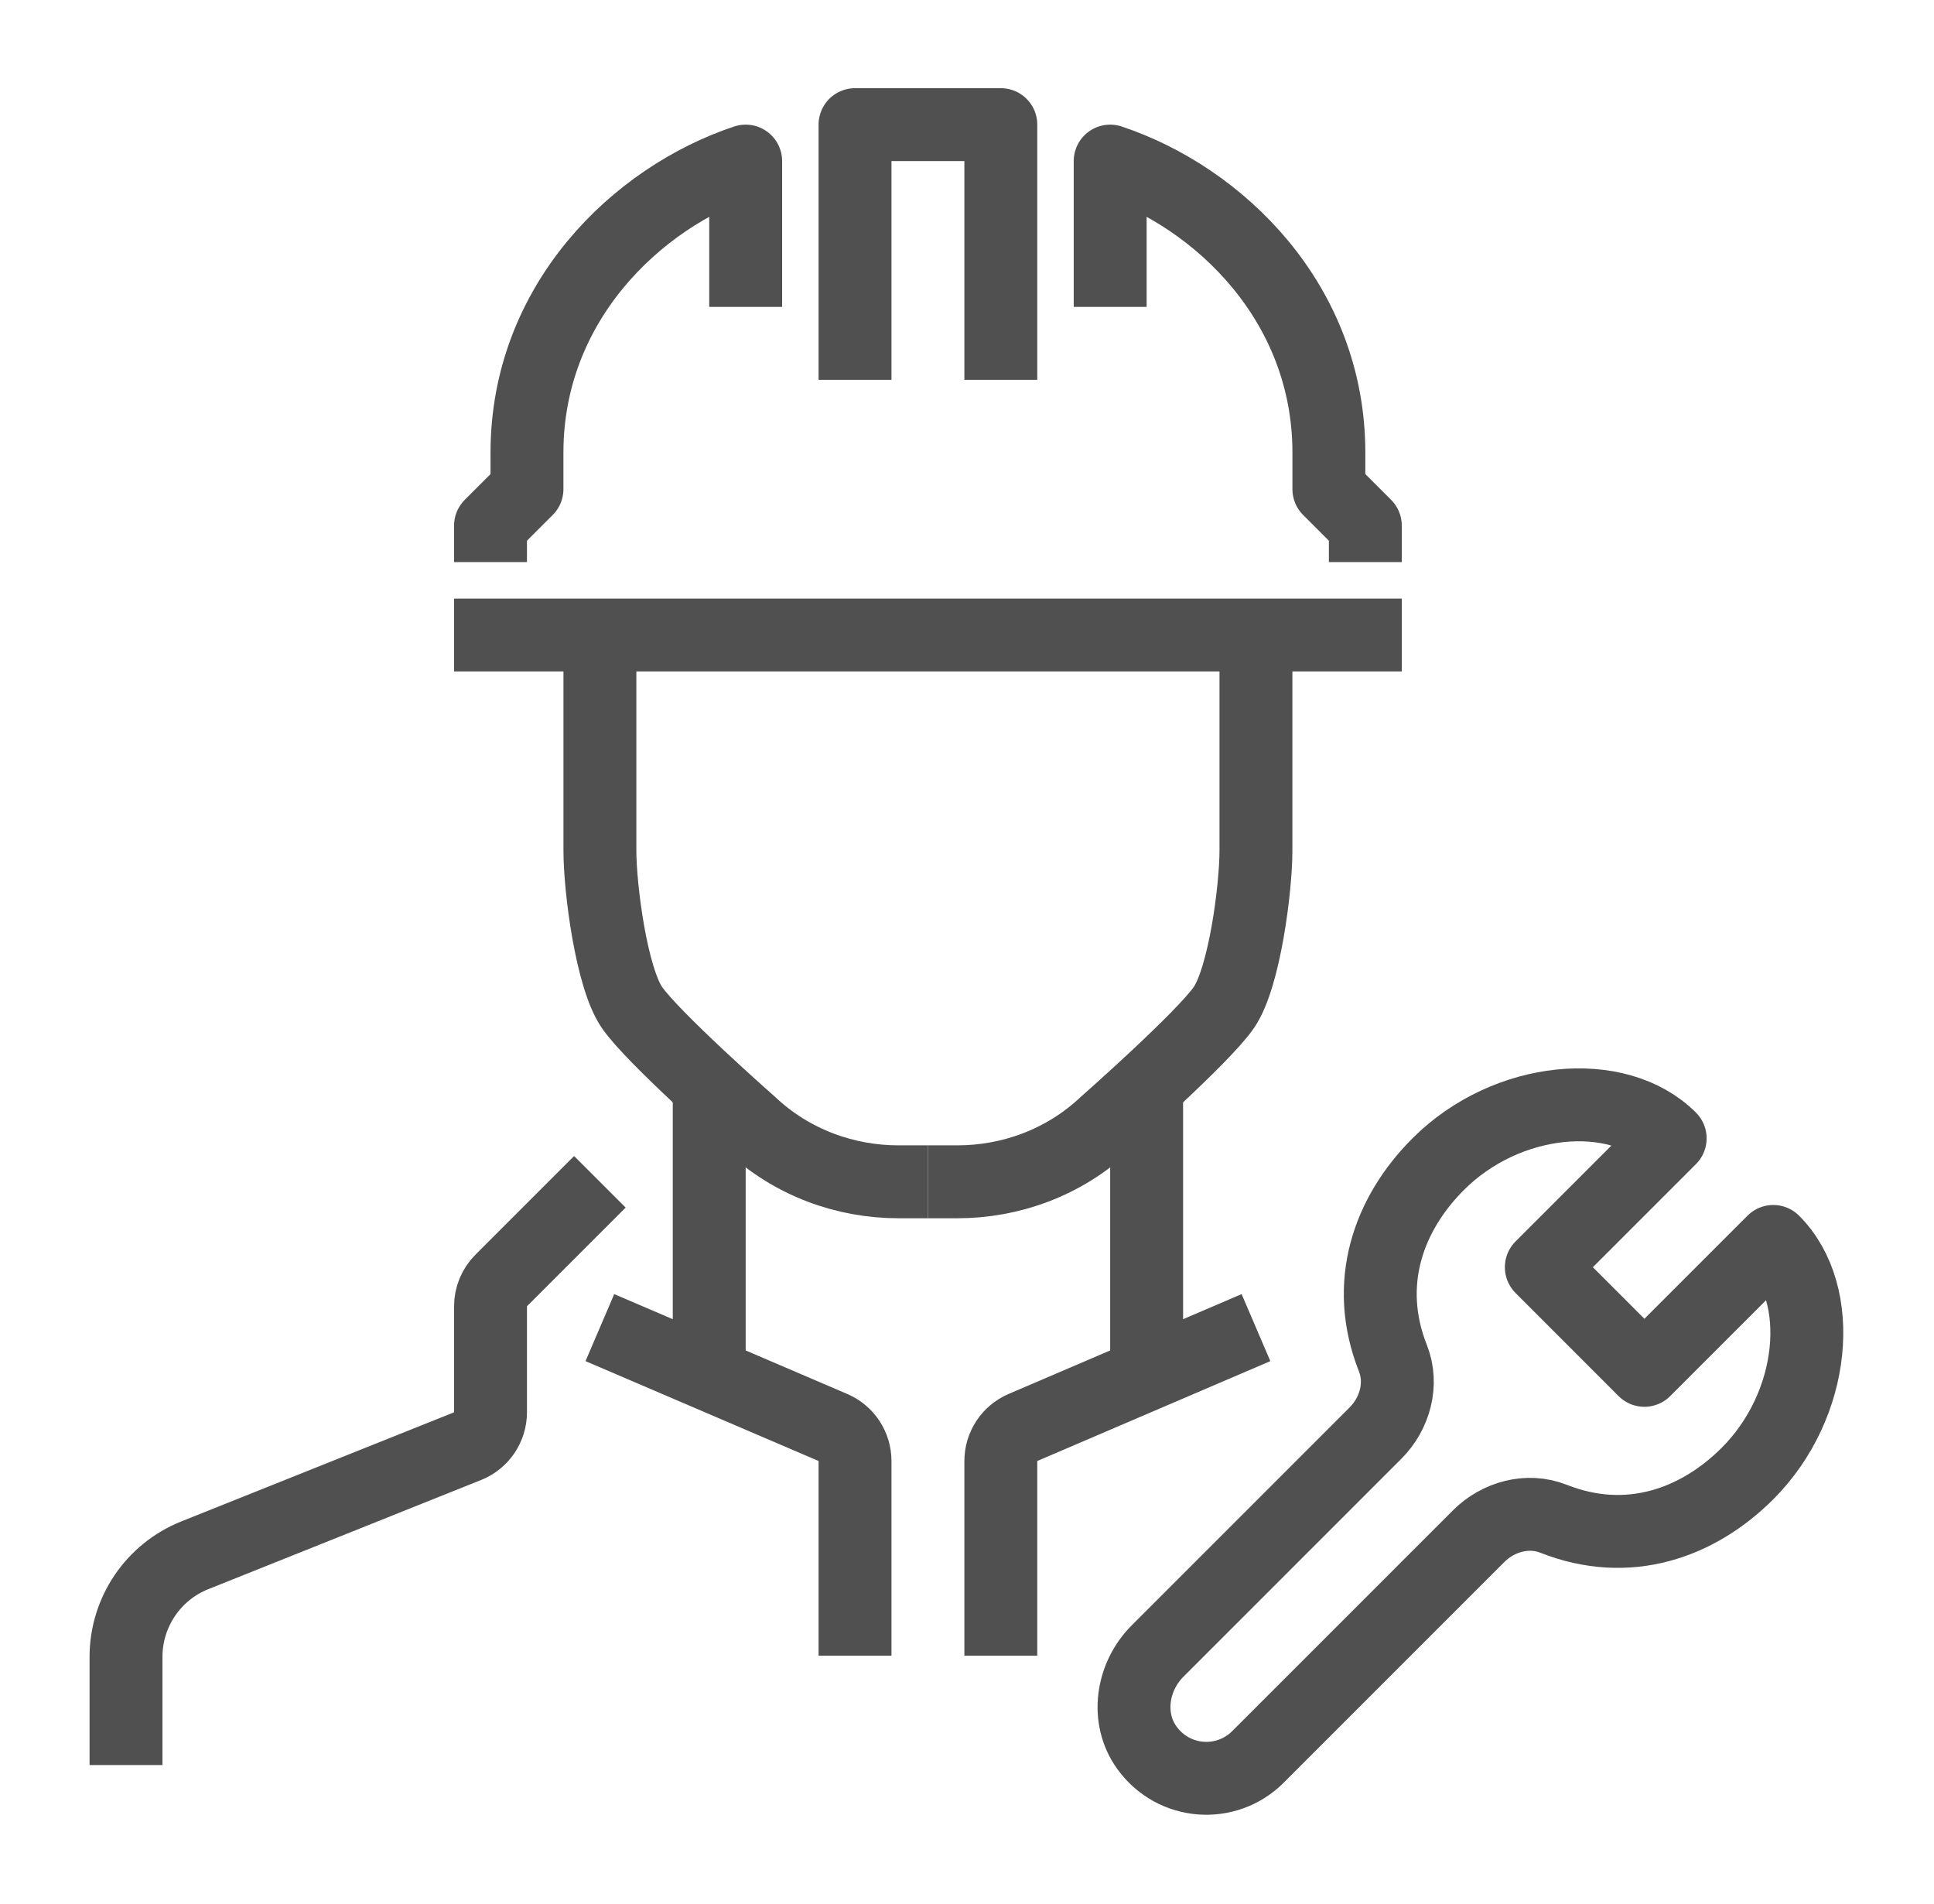 <?xml version="1.0" encoding="utf-8"?>
<!-- Generator: Adobe Illustrator 16.0.4, SVG Export Plug-In . SVG Version: 6.00 Build 0)  -->
<!DOCTYPE svg PUBLIC "-//W3C//DTD SVG 1.1//EN" "http://www.w3.org/Graphics/SVG/1.1/DTD/svg11.dtd">
<svg version="1.1" id="Layer_1" xmlns="http://www.w3.org/2000/svg" xmlns:xlink="http://www.w3.org/1999/xlink" x="0px" y="0px"
	 width="53.058px" height="52.232px" viewBox="0 0 53.058 52.232" enable-background="new 0 0 53.058 52.232" xml:space="preserve">
<g>
	
		<line fill="none" stroke="#505050" stroke-width="2" stroke-linejoin="round" stroke-miterlimit="10" x1="19.457" y1="29.419" x2="19.457" y2="37.419"/>
	<path fill="none" stroke="#505050" stroke-width="2" stroke-linejoin="round" stroke-miterlimit="10" d="M16.457,32.419
		l-2.707,2.707c-0.188,0.188-0.293,0.442-0.293,0.707v2.909c0,0.408-0.249,0.776-0.628,0.928l-7.486,2.995
		c-1.139,0.455-1.886,1.559-1.886,2.785v2.969"/>
	<path fill="none" stroke="#505050" stroke-width="2" stroke-linejoin="round" stroke-miterlimit="10" d="M16.457,36.419l6.394,2.74
		c0.368,0.157,0.606,0.52,0.606,0.919v5.341"/>
	<path fill="none" stroke="#505050" stroke-width="2" stroke-linejoin="round" stroke-miterlimit="10" d="M25.457,32.419h-0.812
		c-1.422,0-2.902-0.503-4.062-1.597c0,0-2.691-2.369-3.25-3.192s-0.875-3.255-0.875-4.299v-5.912"/>
	
		<line fill="none" stroke="#505050" stroke-width="2" stroke-linejoin="round" stroke-miterlimit="10" x1="31.457" y1="29.419" x2="31.457" y2="37.419"/>
	<path fill="none" stroke="#505050" stroke-width="2" stroke-linejoin="round" stroke-miterlimit="10" d="M34.457,36.419
		l-6.395,2.74c-0.367,0.157-0.605,0.52-0.605,0.919v5.341"/>
	<path fill="none" stroke="#505050" stroke-width="2" stroke-linejoin="round" stroke-miterlimit="10" d="M25.457,32.419h0.812
		c1.422,0,2.902-0.503,4.062-1.597c0,0,2.691-2.369,3.25-3.192s0.875-3.255,0.875-4.299v-5.912"/>
	<polyline fill="none" stroke="#505050" stroke-width="2" stroke-linejoin="round" stroke-miterlimit="10" points="23.457,10.419 
		23.457,3.419 27.457,3.419 27.457,10.419 	"/>
	
		<line fill="none" stroke="#505050" stroke-width="2" stroke-linejoin="round" stroke-miterlimit="10" x1="38.457" y1="17.419" x2="12.457" y2="17.419"/>
	<path fill="none" stroke="#505050" stroke-width="2" stroke-linejoin="round" stroke-miterlimit="10" d="M20.457,8.419v-4
		c-3,1-6,3.903-6,8v1l-1,1v1"/>
	<path fill="none" stroke="#505050" stroke-width="2" stroke-linejoin="round" stroke-miterlimit="10" d="M30.457,8.419v-4
		c3,1,6,3.903,6,8v1l1,1v1"/>
	<path fill="none" stroke="#505050" stroke-width="2" stroke-linejoin="round" stroke-miterlimit="10" d="M48.649,34.055
		l-3.536,3.536l-2.828-2.829l3.535-3.535c-1.441-1.441-4.48-1.175-6.363,0.707c-1.369,1.368-2.053,3.278-1.243,5.325
		c0.279,0.707,0.058,1.518-0.48,2.055l-5.979,5.979c-0.703,0.704-0.875,1.839-0.293,2.647c0.742,1.03,2.188,1.115,3.047,0.257
		l6.055-6.055c0.537-0.538,1.348-0.76,2.055-0.48c2.047,0.81,3.957,0.125,5.325-1.243C49.824,38.537,50.092,35.497,48.649,34.055z"
		/>
</g>
</svg>
